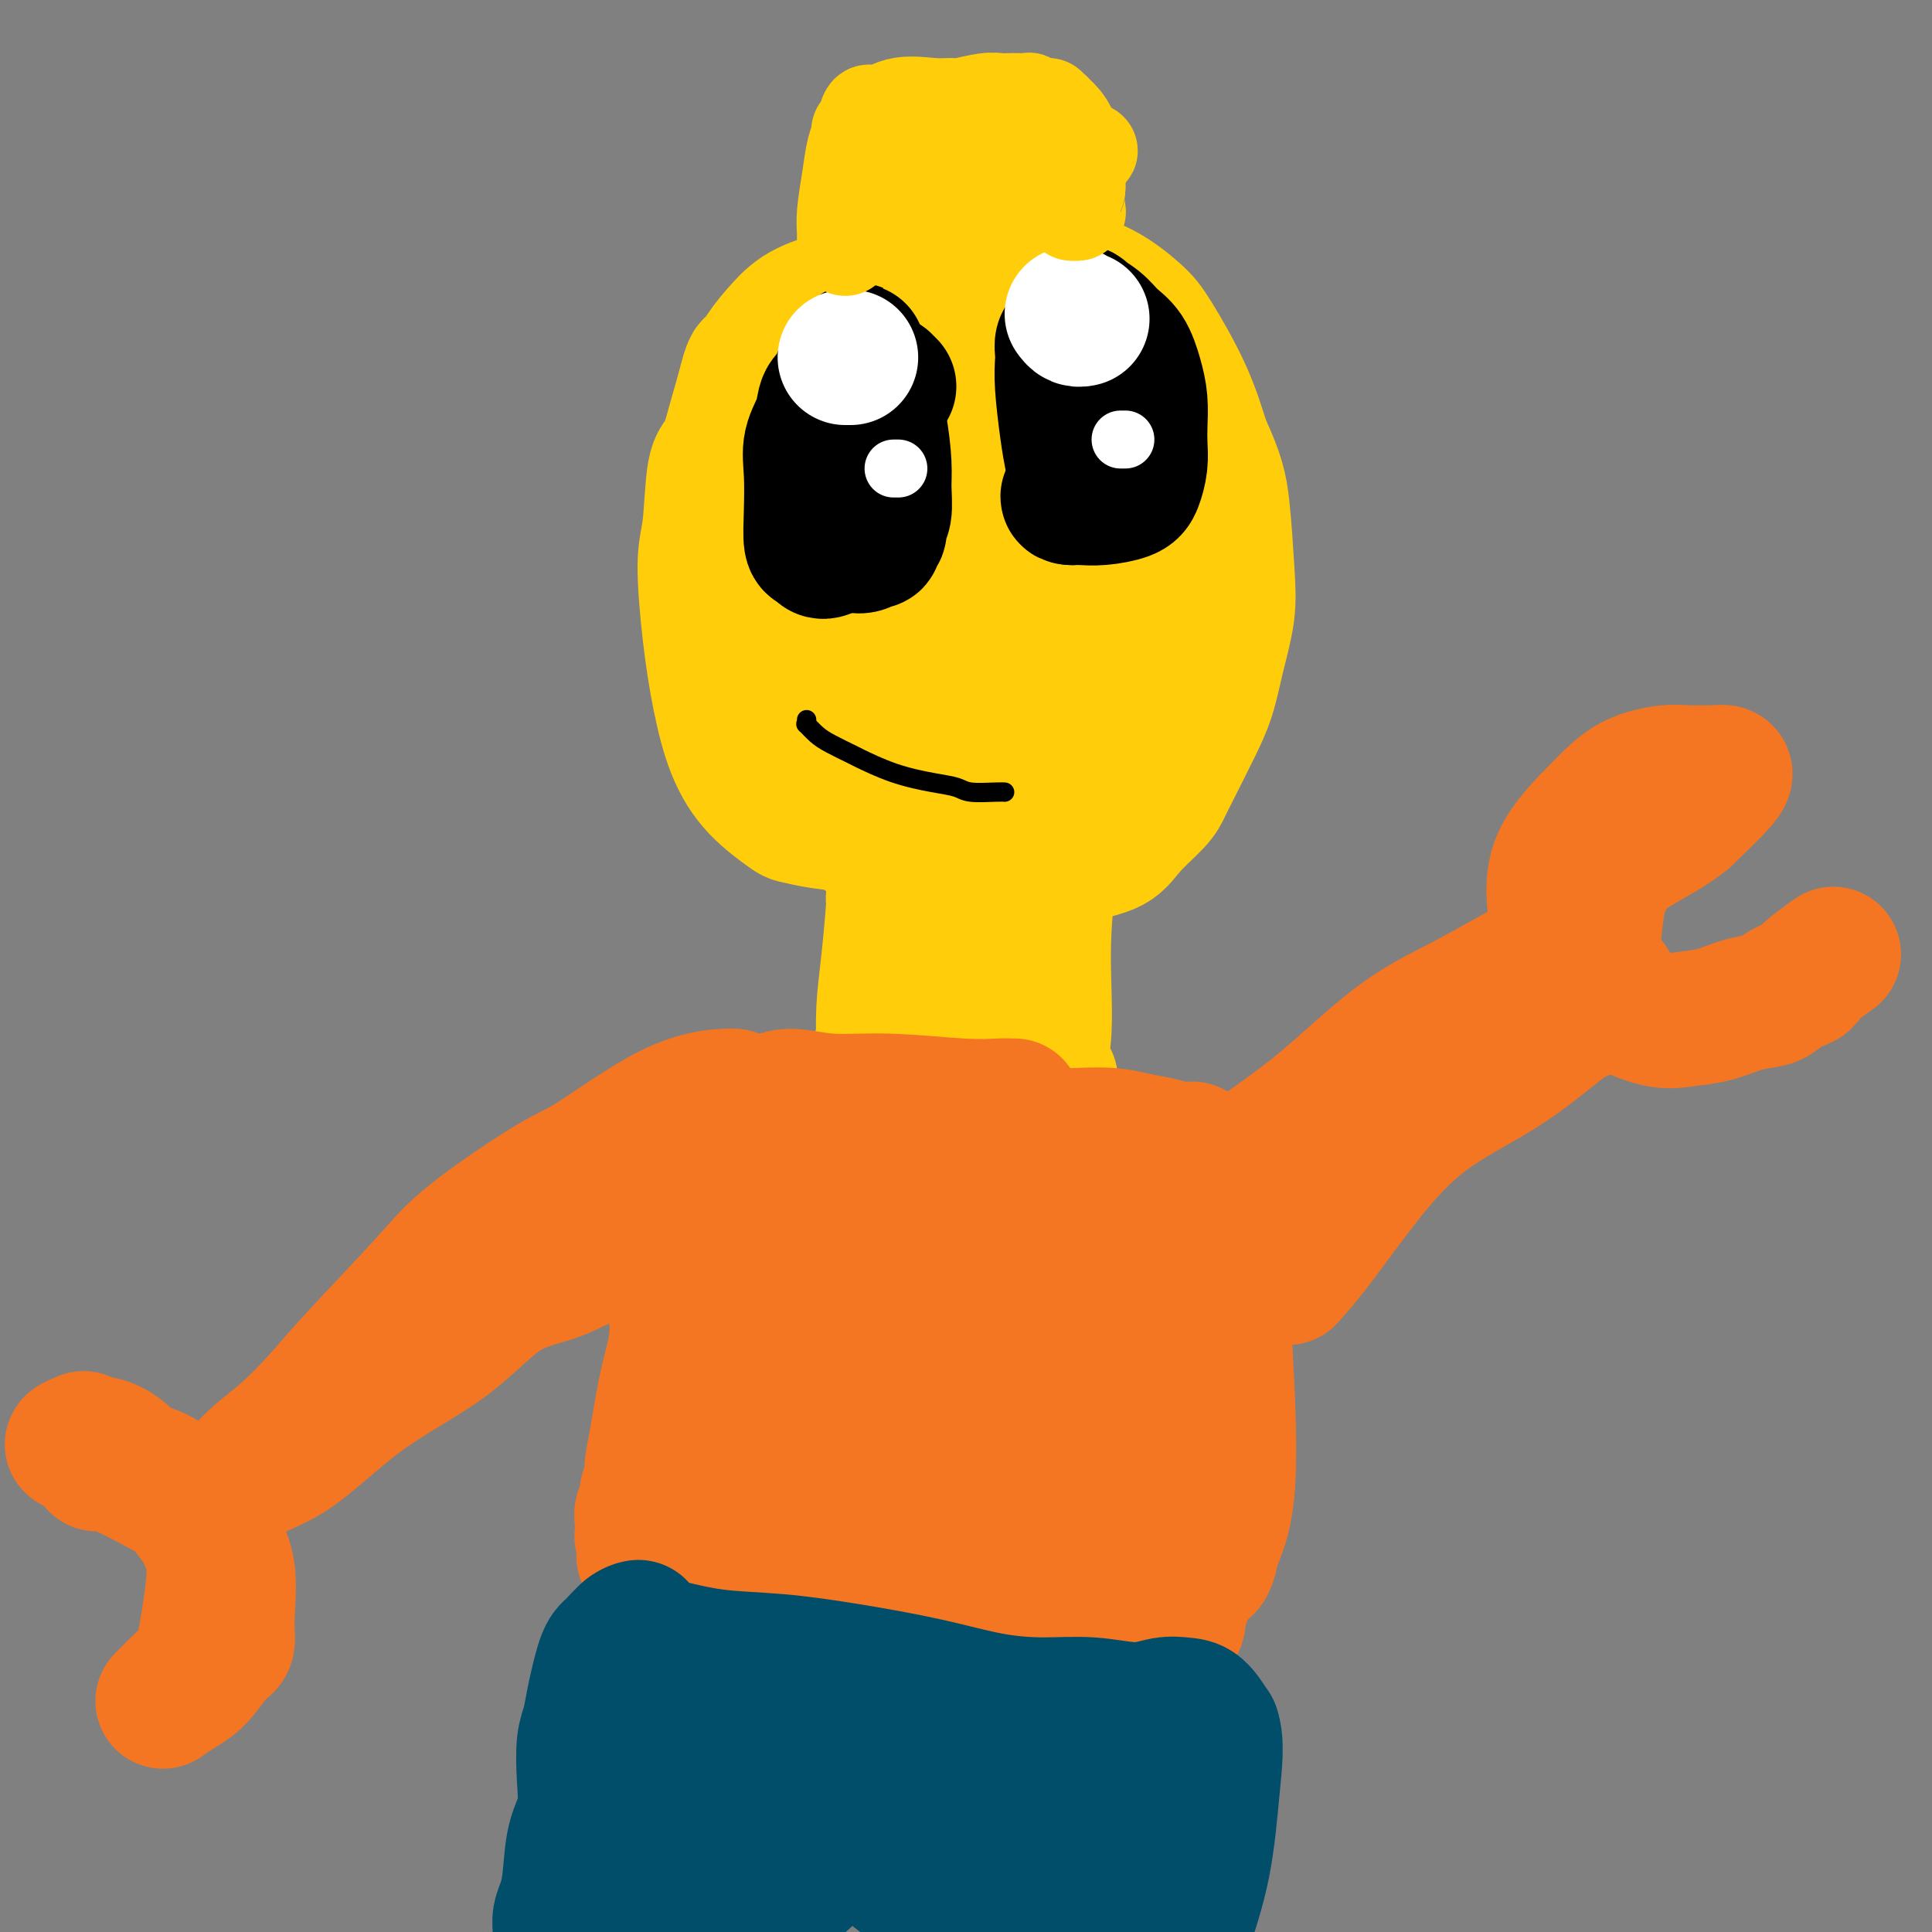 <svg viewBox='0 0 400 400' version='1.1' xmlns='http://www.w3.org/2000/svg' xmlns:xlink='http://www.w3.org/1999/xlink'><rect x="0" y="0" width="400" height="400" fill="#808080" stroke="none"/><g fill='none' stroke='#FFCD0A' stroke-width='28' stroke-linecap='round' stroke-linejoin='round'><path d='M181,174c-0.648,-0.219 -1.297,-0.437 -2,-1c-0.703,-0.563 -1.461,-1.470 -3,-2c-1.539,-0.530 -3.861,-0.682 -6,-1c-2.139,-0.318 -4.096,-0.803 -5,-1c-0.904,-0.197 -0.756,-0.106 -2,-1c-1.244,-0.894 -3.879,-2.773 -6,-5c-2.121,-2.227 -3.728,-4.801 -5,-8c-1.272,-3.199 -2.209,-7.022 -3,-11c-0.791,-3.978 -1.435,-8.113 -2,-13c-0.565,-4.887 -1.049,-10.528 -1,-14c0.049,-3.472 0.632,-4.776 1,-8c0.368,-3.224 0.521,-8.369 1,-11c0.479,-2.631 1.283,-2.747 2,-4c0.717,-1.253 1.348,-3.644 2,-6c0.652,-2.356 1.326,-4.678 2,-7'/><path d='M154,81c1.620,-6.586 1.670,-5.052 2,-5c0.330,0.052 0.939,-1.379 2,-3c1.061,-1.621 2.574,-3.432 4,-5c1.426,-1.568 2.765,-2.893 5,-4c2.235,-1.107 5.364,-1.995 8,-3c2.636,-1.005 4.777,-2.127 8,-3c3.223,-0.873 7.527,-1.496 10,-2c2.473,-0.504 3.113,-0.888 5,-1c1.887,-0.112 5.019,0.049 8,0c2.981,-0.049 5.810,-0.308 8,0c2.190,0.308 3.741,1.183 6,2c2.259,0.817 5.227,1.575 8,3c2.773,1.425 5.352,3.516 7,5c1.648,1.484 2.367,2.361 4,5c1.633,2.639 4.181,7.040 6,11c1.819,3.960 2.910,7.480 4,11'/><path d='M249,92c3.018,6.447 3.563,9.066 4,13c0.437,3.934 0.764,9.185 1,13c0.236,3.815 0.379,6.194 0,9c-0.379,2.806 -1.281,6.040 -2,9c-0.719,2.960 -1.253,5.648 -2,8c-0.747,2.352 -1.705,4.369 -3,7c-1.295,2.631 -2.927,5.878 -4,8c-1.073,2.122 -1.586,3.120 -2,4c-0.414,0.880 -0.730,1.641 -2,3c-1.270,1.359 -3.495,3.317 -5,5c-1.505,1.683 -2.292,3.090 -4,4c-1.708,0.910 -4.339,1.324 -6,2c-1.661,0.676 -2.352,1.614 -5,2c-2.648,0.386 -7.251,0.219 -10,0c-2.749,-0.219 -3.642,-0.491 -6,-1c-2.358,-0.509 -6.179,-1.254 -10,-2'/><path d='M193,176c-5.948,-1.332 -7.817,-3.163 -11,-5c-3.183,-1.837 -7.680,-3.682 -11,-6c-3.320,-2.318 -5.464,-5.111 -7,-8c-1.536,-2.889 -2.465,-5.874 -3,-13c-0.535,-7.126 -0.677,-18.392 0,-27c0.677,-8.608 2.174,-14.557 5,-20c2.826,-5.443 6.982,-10.378 10,-14c3.018,-3.622 4.899,-5.929 8,-7c3.101,-1.071 7.422,-0.906 11,3c3.578,3.906 6.414,11.554 8,19c1.586,7.446 1.921,14.691 1,23c-0.921,8.309 -3.098,17.682 -6,24c-2.902,6.318 -6.531,9.580 -9,12c-2.469,2.420 -3.780,3.998 -6,3c-2.220,-0.998 -5.349,-4.571 -8,-10c-2.651,-5.429 -4.826,-12.715 -7,-20'/><path d='M168,130c-0.301,-7.338 2.446,-15.683 6,-24c3.554,-8.317 7.914,-16.606 12,-22c4.086,-5.394 7.897,-7.894 12,-8c4.103,-0.106 8.499,2.182 12,7c3.501,4.818 6.106,12.166 6,21c-0.106,8.834 -2.925,19.153 -6,28c-3.075,8.847 -6.408,16.223 -8,20c-1.592,3.777 -1.443,3.956 -3,3c-1.557,-0.956 -4.819,-3.047 -6,-14c-1.181,-10.953 -0.280,-30.767 3,-43c3.280,-12.233 8.938,-16.885 14,-20c5.062,-3.115 9.528,-4.694 14,-4c4.472,0.694 8.951,3.660 11,12c2.049,8.340 1.667,22.053 -1,33c-2.667,10.947 -7.619,19.128 -11,25c-3.381,5.872 -5.190,9.436 -7,13'/><path d='M216,157c-3.289,6.209 -2.512,2.733 -4,0c-1.488,-2.733 -5.239,-4.722 -8,-9c-2.761,-4.278 -4.530,-10.843 -3,-18c1.530,-7.157 6.359,-14.904 11,-21c4.641,-6.096 9.093,-10.540 13,-12c3.907,-1.460 7.269,0.064 10,4c2.731,3.936 4.829,10.284 3,18c-1.829,7.716 -7.586,16.800 -12,24c-4.414,7.200 -7.484,12.515 -9,15c-1.516,2.485 -1.479,2.140 -3,1c-1.521,-1.140 -4.602,-3.076 -6,-8c-1.398,-4.924 -1.114,-12.835 -1,-16c0.114,-3.165 0.057,-1.582 0,0'/><path d='M185,186c-0.022,0.041 -0.044,0.081 0,0c0.044,-0.081 0.155,-0.285 0,2c-0.155,2.285 -0.576,7.057 -1,11c-0.424,3.943 -0.852,7.056 -1,10c-0.148,2.944 -0.017,5.720 0,7c0.017,1.280 -0.080,1.063 0,1c0.080,-0.063 0.336,0.027 0,0c-0.336,-0.027 -1.264,-0.171 0,0c1.264,0.171 4.721,0.659 8,1c3.279,0.341 6.381,0.536 9,1c2.619,0.464 4.753,1.196 7,2c2.247,0.804 4.605,1.678 6,2c1.395,0.322 1.827,0.092 2,0c0.173,-0.092 0.086,-0.046 0,0'/><path d='M215,223c4.885,1.050 1.099,0.175 0,-1c-1.099,-1.175 0.490,-2.651 1,-7c0.510,-4.349 -0.058,-11.570 0,-18c0.058,-6.430 0.742,-12.067 1,-16c0.258,-3.933 0.088,-6.161 0,-7c-0.088,-0.839 -0.096,-0.288 0,0c0.096,0.288 0.297,0.313 0,2c-0.297,1.687 -1.090,5.037 -2,8c-0.910,2.963 -1.935,5.539 -3,7c-1.065,1.461 -2.169,1.806 -3,2c-0.831,0.194 -1.388,0.238 -2,1c-0.612,0.762 -1.280,2.244 -2,4c-0.720,1.756 -1.491,3.788 -2,5c-0.509,1.212 -0.754,1.606 -1,2'/><path d='M202,205c-1.790,2.173 -1.266,0.606 -1,0c0.266,-0.606 0.275,-0.250 0,-2c-0.275,-1.750 -0.833,-5.604 -1,-8c-0.167,-2.396 0.058,-3.333 0,-4c-0.058,-0.667 -0.400,-1.064 0,-2c0.400,-0.936 1.543,-2.410 2,-3c0.457,-0.590 0.229,-0.295 0,0'/></g>
<g fill='none' stroke='#F47623' stroke-width='28' stroke-linecap='round' stroke-linejoin='round'><path d='M210,229c-0.339,0.009 -0.678,0.018 -1,0c-0.322,-0.018 -0.627,-0.062 -2,0c-1.373,0.062 -3.812,0.230 -8,0c-4.188,-0.230 -10.123,-0.856 -15,-1c-4.877,-0.144 -8.697,0.196 -12,0c-3.303,-0.196 -6.089,-0.928 -8,-1c-1.911,-0.072 -2.947,0.515 -4,1c-1.053,0.485 -2.123,0.869 -3,1c-0.877,0.131 -1.560,0.011 -2,0c-0.440,-0.011 -0.636,0.088 -1,0c-0.364,-0.088 -0.896,-0.363 -2,1c-1.104,1.363 -2.780,4.365 -4,7c-1.220,2.635 -1.982,4.902 -3,8c-1.018,3.098 -2.291,7.028 -3,10c-0.709,2.972 -0.855,4.986 -1,7'/><path d='M141,262c-1.334,5.299 -1.171,6.045 -1,8c0.171,1.955 0.348,5.118 0,8c-0.348,2.882 -1.222,5.482 -2,9c-0.778,3.518 -1.461,7.954 -2,11c-0.539,3.046 -0.933,4.703 -1,6c-0.067,1.297 0.192,2.234 0,3c-0.192,0.766 -0.836,1.361 -1,2c-0.164,0.639 0.152,1.324 0,2c-0.152,0.676 -0.774,1.345 -1,2c-0.226,0.655 -0.058,1.297 0,2c0.058,0.703 0.005,1.467 0,2c-0.005,0.533 0.037,0.836 0,1c-0.037,0.164 -0.153,0.190 0,0c0.153,-0.190 0.577,-0.595 1,-1'/><path d='M134,317c-1.167,9.167 -0.583,4.583 0,0'/><path d='M208,232c0.302,0.485 0.603,0.970 1,1c0.397,0.030 0.888,-0.396 2,0c1.112,0.396 2.843,1.612 6,2c3.157,0.388 7.738,-0.054 11,0c3.262,0.054 5.203,0.603 7,1c1.797,0.397 3.448,0.643 5,1c1.552,0.357 3.003,0.827 4,1c0.997,0.173 1.540,0.049 2,0c0.460,-0.049 0.837,-0.024 1,0c0.163,0.024 0.114,0.045 0,0c-0.114,-0.045 -0.291,-0.157 0,0c0.291,0.157 1.050,0.584 2,4c0.950,3.416 2.090,9.823 3,18c0.910,8.177 1.591,18.125 2,27c0.409,8.875 0.545,16.679 0,22c-0.545,5.321 -1.773,8.161 -3,11'/><path d='M251,320c-0.978,5.920 -1.924,4.222 -3,5c-1.076,0.778 -2.284,4.034 -3,6c-0.716,1.966 -0.942,2.642 -1,3c-0.058,0.358 0.051,0.397 0,1c-0.051,0.603 -0.261,1.770 -1,2c-0.739,0.230 -2.007,-0.477 -3,-1c-0.993,-0.523 -1.712,-0.864 -2,-1c-0.288,-0.136 -0.144,-0.068 0,0'/><path d='M141,321c-0.071,0.018 -0.142,0.036 1,0c1.142,-0.036 3.498,-0.127 8,1c4.502,1.127 11.150,3.473 16,5c4.850,1.527 7.901,2.235 12,3c4.099,0.765 9.248,1.588 15,2c5.752,0.412 12.109,0.413 18,0c5.891,-0.413 11.316,-1.242 15,-2c3.684,-0.758 5.628,-1.447 7,-2c1.372,-0.553 2.171,-0.971 3,-1c0.829,-0.029 1.686,0.333 2,0c0.314,-0.333 0.085,-1.359 0,-2c-0.085,-0.641 -0.024,-0.897 0,-1c0.024,-0.103 0.012,-0.051 0,0'/><path d='M157,301c-0.393,0.033 -0.787,0.067 -1,0c-0.213,-0.067 -0.246,-0.233 -1,0c-0.754,0.233 -2.229,0.866 -3,-7c-0.771,-7.866 -0.838,-24.232 0,-33c0.838,-8.768 2.579,-9.936 4,-12c1.421,-2.064 2.521,-5.022 3,-7c0.479,-1.978 0.338,-2.977 1,-1c0.662,1.977 2.126,6.928 3,14c0.874,7.072 1.156,16.263 1,24c-0.156,7.737 -0.750,14.020 -1,17c-0.250,2.980 -0.155,2.656 0,3c0.155,0.344 0.370,1.357 0,1c-0.370,-0.357 -1.326,-2.086 1,-12c2.326,-9.914 7.934,-28.015 11,-36c3.066,-7.985 3.590,-5.853 4,-5c0.410,0.853 0.705,0.426 1,0'/><path d='M180,247c1.375,2.939 2.313,12.785 2,23c-0.313,10.215 -1.876,20.798 -3,28c-1.124,7.202 -1.809,11.023 -2,13c-0.191,1.977 0.112,2.109 0,3c-0.112,0.891 -0.639,2.541 -1,-2c-0.361,-4.541 -0.554,-15.274 0,-26c0.554,-10.726 1.856,-21.446 3,-27c1.144,-5.554 2.128,-5.944 3,-7c0.872,-1.056 1.630,-2.779 3,2c1.370,4.779 3.350,16.061 4,26c0.650,9.939 -0.031,18.536 0,24c0.031,5.464 0.773,7.796 1,9c0.227,1.204 -0.063,1.282 0,2c0.063,0.718 0.478,2.078 2,-8c1.522,-10.078 4.149,-31.594 6,-43c1.851,-11.406 2.925,-12.703 4,-14'/><path d='M202,250c2.532,-10.926 2.863,-6.742 5,-1c2.137,5.742 6.080,13.040 8,21c1.920,7.960 1.818,16.581 2,22c0.182,5.419 0.647,7.636 1,9c0.353,1.364 0.594,1.875 1,2c0.406,0.125 0.979,-0.135 1,1c0.021,1.135 -0.509,3.664 0,0c0.509,-3.664 2.055,-13.523 3,-21c0.945,-7.477 1.287,-12.574 2,-15c0.713,-2.426 1.798,-2.181 3,-3c1.202,-0.819 2.522,-2.703 4,3c1.478,5.703 3.114,18.992 4,26c0.886,7.008 1.021,7.734 1,9c-0.021,1.266 -0.198,3.072 0,4c0.198,0.928 0.771,0.980 0,-1c-0.771,-1.980 -2.885,-5.990 -5,-10'/><path d='M232,296c-2.151,-3.274 -5.027,-5.957 -7,-8c-1.973,-2.043 -3.042,-3.444 -4,-4c-0.958,-0.556 -1.805,-0.267 -2,-1c-0.195,-0.733 0.263,-2.488 0,0c-0.263,2.488 -1.247,9.218 -3,16c-1.753,6.782 -4.273,13.615 -6,17c-1.727,3.385 -2.659,3.320 -3,4c-0.341,0.680 -0.090,2.104 0,0c0.090,-2.104 0.020,-7.736 0,-11c-0.020,-3.264 0.012,-4.160 1,-7c0.988,-2.840 2.933,-7.624 5,-13c2.067,-5.376 4.256,-11.345 6,-15c1.744,-3.655 3.045,-4.996 4,-6c0.955,-1.004 1.565,-1.671 2,-2c0.435,-0.329 0.694,-0.319 1,-1c0.306,-0.681 0.659,-2.052 1,-3c0.341,-0.948 0.671,-1.474 1,-2'/><path d='M228,260c3.256,-6.712 1.394,-2.492 1,-1c-0.394,1.492 0.678,0.256 1,0c0.322,-0.256 -0.106,0.470 0,1c0.106,0.530 0.744,0.866 1,1c0.256,0.134 0.128,0.067 0,0'/><path d='M256,240c-0.035,-0.068 -0.071,-0.136 0,0c0.071,0.136 0.247,0.478 0,1c-0.247,0.522 -0.917,1.226 1,0c1.917,-1.226 6.422,-4.382 10,-7c3.578,-2.618 6.229,-4.697 10,-8c3.771,-3.303 8.664,-7.831 13,-11c4.336,-3.169 8.117,-4.979 12,-7c3.883,-2.021 7.867,-4.254 11,-6c3.133,-1.746 5.414,-3.004 7,-4c1.586,-0.996 2.477,-1.731 3,-2c0.523,-0.269 0.679,-0.072 1,0c0.321,0.072 0.806,0.021 1,0c0.194,-0.021 0.097,-0.010 0,0'/><path d='M267,264c-0.370,0.412 -0.740,0.823 0,0c0.740,-0.823 2.589,-2.881 5,-6c2.411,-3.119 5.384,-7.298 9,-12c3.616,-4.702 7.875,-9.928 13,-14c5.125,-4.072 11.117,-6.989 16,-10c4.883,-3.011 8.657,-6.116 11,-8c2.343,-1.884 3.253,-2.547 4,-3c0.747,-0.453 1.329,-0.697 2,-1c0.671,-0.303 1.432,-0.667 2,-1c0.568,-0.333 0.944,-0.636 1,-1c0.056,-0.364 -0.209,-0.788 0,-1c0.209,-0.212 0.891,-0.211 1,0c0.109,0.211 -0.355,0.634 0,0c0.355,-0.634 1.530,-2.324 2,-3c0.470,-0.676 0.235,-0.338 0,0'/><path d='M332,202c-0.333,-0.029 -0.667,-0.057 -1,0c-0.333,0.057 -0.667,0.201 -2,-1c-1.333,-1.201 -3.665,-3.746 -5,-6c-1.335,-2.254 -1.672,-4.215 -2,-7c-0.328,-2.785 -0.646,-6.392 1,-10c1.646,-3.608 5.257,-7.215 8,-10c2.743,-2.785 4.619,-4.747 7,-6c2.381,-1.253 5.266,-1.798 7,-2c1.734,-0.202 2.315,-0.062 4,0c1.685,0.062 4.472,0.048 6,0c1.528,-0.048 1.796,-0.128 2,0c0.204,0.128 0.344,0.465 -1,2c-1.344,1.535 -4.172,4.267 -7,7'/><path d='M349,169c-3.146,2.735 -8.009,5.072 -11,7c-2.991,1.928 -4.108,3.448 -5,5c-0.892,1.552 -1.559,3.136 -2,5c-0.441,1.864 -0.656,4.006 -1,7c-0.344,2.994 -0.817,6.838 -1,9c-0.183,2.162 -0.077,2.643 0,3c0.077,0.357 0.126,0.591 1,1c0.874,0.409 2.574,0.993 5,2c2.426,1.007 5.577,2.439 8,3c2.423,0.561 4.116,0.253 6,0c1.884,-0.253 3.957,-0.449 6,-1c2.043,-0.551 4.056,-1.457 6,-2c1.944,-0.543 3.820,-0.723 5,-1c1.180,-0.277 1.664,-0.652 2,-1c0.336,-0.348 0.525,-0.671 1,-1c0.475,-0.329 1.238,-0.665 2,-1'/><path d='M371,204c3.780,-1.293 2.230,-1.027 3,-2c0.770,-0.973 3.861,-3.185 5,-4c1.139,-0.815 0.325,-0.233 0,0c-0.325,0.233 -0.163,0.116 0,0'/><path d='M152,227c0.011,0.015 0.023,0.030 0,0c-0.023,-0.030 -0.080,-0.107 -2,0c-1.920,0.107 -5.702,0.396 -11,3c-5.298,2.604 -12.114,7.524 -16,10c-3.886,2.476 -4.844,2.508 -9,5c-4.156,2.492 -11.509,7.443 -16,11c-4.491,3.557 -6.118,5.720 -10,10c-3.882,4.280 -10.019,10.677 -14,15c-3.981,4.323 -5.805,6.573 -8,9c-2.195,2.427 -4.760,5.032 -7,7c-2.240,1.968 -4.156,3.298 -6,5c-1.844,1.702 -3.618,3.776 -5,5c-1.382,1.224 -2.372,1.599 -3,2c-0.628,0.401 -0.894,0.829 -1,1c-0.106,0.171 -0.053,0.086 0,0'/><path d='M44,310c-8.282,8.168 -1.987,1.587 3,-2c4.987,-3.587 8.668,-4.182 13,-7c4.332,-2.818 9.317,-7.860 15,-12c5.683,-4.140 12.063,-7.377 17,-11c4.937,-3.623 8.430,-7.632 12,-10c3.570,-2.368 7.218,-3.094 10,-4c2.782,-0.906 4.697,-1.993 7,-3c2.303,-1.007 4.995,-1.933 7,-3c2.005,-1.067 3.322,-2.276 4,-3c0.678,-0.724 0.718,-0.965 1,-1c0.282,-0.035 0.808,0.135 1,0c0.192,-0.135 0.052,-0.575 0,-1c-0.052,-0.425 -0.015,-0.836 0,-1c0.015,-0.164 0.007,-0.082 0,0'/><path d='M20,302c-0.041,0.429 -0.082,0.858 0,1c0.082,0.142 0.285,-0.004 1,0c0.715,0.004 1.940,0.159 4,1c2.060,0.841 4.954,2.370 8,4c3.046,1.630 6.243,3.361 8,5c1.757,1.639 2.074,3.185 3,5c0.926,1.815 2.461,3.900 3,7c0.539,3.100 0.084,7.214 0,10c-0.084,2.786 0.205,4.242 0,5c-0.205,0.758 -0.903,0.817 -2,2c-1.097,1.183 -2.592,3.491 -4,5c-1.408,1.509 -2.728,2.219 -4,3c-1.272,0.781 -2.496,1.633 -3,2c-0.504,0.367 -0.287,0.248 0,0c0.287,-0.248 0.643,-0.624 1,-1'/><path d='M35,351c-1.102,0.933 2.143,-2.234 4,-4c1.857,-1.766 2.326,-2.129 3,-5c0.674,-2.871 1.552,-8.249 2,-12c0.448,-3.751 0.466,-5.876 0,-8c-0.466,-2.124 -1.415,-4.247 -3,-7c-1.585,-2.753 -3.807,-6.135 -6,-8c-2.193,-1.865 -4.359,-2.211 -6,-3c-1.641,-0.789 -2.758,-2.019 -4,-3c-1.242,-0.981 -2.609,-1.713 -4,-2c-1.391,-0.287 -2.806,-0.128 -4,0c-1.194,0.128 -2.168,0.227 -2,0c0.168,-0.227 1.476,-0.779 2,-1c0.524,-0.221 0.262,-0.110 0,0'/></g>
<g fill='none' stroke='#004E6A' stroke-width='28' stroke-linecap='round' stroke-linejoin='round'><path d='M132,337c0.148,-0.032 0.296,-0.063 0,0c-0.296,0.063 -1.035,0.222 -2,1c-0.965,0.778 -2.157,2.176 -3,3c-0.843,0.824 -1.337,1.075 -2,3c-0.663,1.925 -1.496,5.525 -2,8c-0.504,2.475 -0.678,3.824 -1,5c-0.322,1.176 -0.793,2.180 -1,4c-0.207,1.820 -0.149,4.458 0,7c0.149,2.542 0.390,4.988 0,7c-0.390,2.012 -1.411,3.591 -2,6c-0.589,2.409 -0.747,5.650 -1,8c-0.253,2.350 -0.601,3.809 -1,5c-0.399,1.191 -0.849,2.113 -1,3c-0.151,0.887 -0.002,1.739 0,3c0.002,1.261 -0.142,2.932 0,4c0.142,1.068 0.571,1.534 1,2'/><path d='M117,406c-0.400,7.222 0.600,2.778 1,1c0.400,-1.778 0.200,-0.889 0,0'/><path d='M130,338c0.288,0.325 0.576,0.650 1,1c0.424,0.350 0.983,0.726 2,1c1.017,0.274 2.493,0.446 5,1c2.507,0.554 6.045,1.489 10,2c3.955,0.511 8.325,0.596 13,1c4.675,0.404 9.653,1.126 15,2c5.347,0.874 11.062,1.899 16,3c4.938,1.101 9.100,2.277 13,3c3.900,0.723 7.537,0.992 11,1c3.463,0.008 6.751,-0.246 10,0c3.249,0.246 6.459,0.991 9,1c2.541,0.009 4.413,-0.719 6,-1c1.587,-0.281 2.889,-0.114 4,0c1.111,0.114 2.032,0.175 3,1c0.968,0.825 1.984,2.412 3,4'/><path d='M251,358c0.996,2.713 0.486,6.996 0,12c-0.486,5.004 -0.950,10.728 -2,16c-1.050,5.272 -2.688,10.092 -4,14c-1.312,3.908 -2.299,6.903 -3,9c-0.701,2.097 -1.116,3.294 -2,4c-0.884,0.706 -2.238,0.921 -3,1c-0.762,0.079 -0.932,0.023 -1,0c-0.068,-0.023 -0.034,-0.011 0,0'/><path d='M128,371c-0.064,-0.067 -0.127,-0.134 0,0c0.127,0.134 0.445,0.469 4,0c3.555,-0.469 10.346,-1.742 16,-2c5.654,-0.258 10.172,0.500 14,2c3.828,1.500 6.965,3.741 9,5c2.035,1.259 2.967,1.535 2,4c-0.967,2.465 -3.832,7.118 -9,11c-5.168,3.882 -12.639,6.992 -18,8c-5.361,1.008 -8.614,-0.087 -11,-2c-2.386,-1.913 -3.906,-4.645 -3,-9c0.906,-4.355 4.237,-10.333 8,-15c3.763,-4.667 7.957,-8.024 13,-9c5.043,-0.976 10.935,0.430 16,2c5.065,1.570 9.304,3.306 11,5c1.696,1.694 0.848,3.347 0,5'/><path d='M180,376c-3.386,2.865 -11.853,7.528 -19,12c-7.147,4.472 -12.976,8.752 -19,8c-6.024,-0.752 -12.242,-6.537 -15,-11c-2.758,-4.463 -2.054,-7.604 2,-12c4.054,-4.396 11.459,-10.047 20,-13c8.541,-2.953 18.217,-3.207 27,-2c8.783,1.207 16.672,3.875 22,6c5.328,2.125 8.094,3.708 10,6c1.906,2.292 2.950,5.295 3,8c0.050,2.705 -0.896,5.112 -4,8c-3.104,2.888 -8.367,6.256 -13,6c-4.633,-0.256 -8.636,-4.138 -11,-6c-2.364,-1.862 -3.087,-1.705 -2,-3c1.087,-1.295 3.985,-4.041 9,-5c5.015,-0.959 12.147,-0.131 18,2c5.853,2.131 10.426,5.566 15,9'/><path d='M223,389c3.879,2.201 6.075,3.202 6,5c-0.075,1.798 -2.422,4.393 -5,7c-2.578,2.607 -5.388,5.227 -9,5c-3.612,-0.227 -8.028,-3.300 -11,-5c-2.972,-1.700 -4.502,-2.025 -3,-6c1.502,-3.975 6.034,-11.600 10,-16c3.966,-4.400 7.365,-5.577 11,-7c3.635,-1.423 7.506,-3.094 10,-4c2.494,-0.906 3.611,-1.046 4,-1c0.389,0.046 0.052,0.279 -1,2c-1.052,1.721 -2.818,4.931 -4,6c-1.182,1.069 -1.781,-0.002 -2,1c-0.219,1.002 -0.059,4.077 0,6c0.059,1.923 0.017,2.692 0,3c-0.017,0.308 -0.008,0.154 0,0'/></g>
<g fill='none' stroke='#000000' stroke-width='28' stroke-linecap='round' stroke-linejoin='round'><path d='M171,114c-0.339,0.117 -0.679,0.234 -1,0c-0.321,-0.234 -0.624,-0.820 -1,-1c-0.376,-0.180 -0.826,0.045 -1,-1c-0.174,-1.045 -0.073,-3.362 0,-6c0.073,-2.638 0.117,-5.598 0,-8c-0.117,-2.402 -0.396,-4.248 0,-6c0.396,-1.752 1.468,-3.411 2,-5c0.532,-1.589 0.525,-3.108 1,-4c0.475,-0.892 1.433,-1.156 2,-2c0.567,-0.844 0.744,-2.268 1,-3c0.256,-0.732 0.591,-0.771 1,-1c0.409,-0.229 0.893,-0.649 1,-1c0.107,-0.351 -0.164,-0.633 0,-1c0.164,-0.367 0.761,-0.819 1,-1c0.239,-0.181 0.119,-0.090 0,0'/><path d='M177,74c1.357,-2.770 0.248,-0.695 0,0c-0.248,0.695 0.364,0.011 1,1c0.636,0.989 1.296,3.652 2,6c0.704,2.348 1.453,4.382 2,7c0.547,2.618 0.894,5.818 1,8c0.106,2.182 -0.028,3.344 0,5c0.028,1.656 0.219,3.806 0,5c-0.219,1.194 -0.847,1.430 -1,2c-0.153,0.570 0.171,1.472 0,2c-0.171,0.528 -0.835,0.682 -1,1c-0.165,0.318 0.171,0.800 0,1c-0.171,0.200 -0.847,0.117 -1,0c-0.153,-0.117 0.217,-0.268 0,0c-0.217,0.268 -1.020,0.957 -2,1c-0.980,0.043 -2.137,-0.559 -3,-1c-0.863,-0.441 -1.431,-0.720 -2,-1'/><path d='M173,111c-1.277,-0.778 -0.969,-2.222 -1,-3c-0.031,-0.778 -0.400,-0.889 0,-2c0.400,-1.111 1.569,-3.222 2,-4c0.431,-0.778 0.123,-0.222 0,0c-0.123,0.222 -0.062,0.111 0,0'/><path d='M225,101c0.089,0.107 0.179,0.214 0,0c-0.179,-0.214 -0.626,-0.748 -1,-1c-0.374,-0.252 -0.675,-0.221 -1,-1c-0.325,-0.779 -0.675,-2.368 -1,-4c-0.325,-1.632 -0.624,-3.306 -1,-6c-0.376,-2.694 -0.830,-6.409 -1,-9c-0.170,-2.591 -0.056,-4.060 0,-5c0.056,-0.940 0.053,-1.351 0,-2c-0.053,-0.649 -0.155,-1.536 0,-2c0.155,-0.464 0.567,-0.506 1,-1c0.433,-0.494 0.886,-1.441 1,-2c0.114,-0.559 -0.110,-0.731 0,-1c0.110,-0.269 0.555,-0.634 1,-1'/><path d='M223,66c0.393,-2.111 -0.124,-0.388 0,0c0.124,0.388 0.890,-0.558 1,-1c0.110,-0.442 -0.437,-0.380 0,0c0.437,0.380 1.858,1.080 3,2c1.142,0.920 2.005,2.062 3,3c0.995,0.938 2.123,1.671 3,3c0.877,1.329 1.504,3.254 2,5c0.496,1.746 0.862,3.315 1,5c0.138,1.685 0.048,3.488 0,5c-0.048,1.512 -0.052,2.735 0,4c0.052,1.265 0.162,2.574 0,4c-0.162,1.426 -0.596,2.971 -1,4c-0.404,1.029 -0.778,1.544 -2,2c-1.222,0.456 -3.290,0.854 -5,1c-1.710,0.146 -3.060,0.042 -4,0c-0.940,-0.042 -1.470,-0.021 -2,0'/><path d='M222,103c-1.702,-0.012 -0.458,-0.542 0,-1c0.458,-0.458 0.131,-0.845 0,-1c-0.131,-0.155 -0.065,-0.077 0,0'/></g>
<g fill='none' stroke='#000000' stroke-width='4' stroke-linecap='round' stroke-linejoin='round'><path d='M167,149c0.045,0.471 0.089,0.942 0,1c-0.089,0.058 -0.313,-0.299 0,0c0.313,0.299 1.161,1.252 2,2c0.839,0.748 1.669,1.289 3,2c1.331,0.711 3.165,1.591 4,2c0.835,0.409 0.672,0.348 2,1c1.328,0.652 4.148,2.017 7,3c2.852,0.983 5.734,1.584 8,2c2.266,0.416 3.914,0.647 5,1c1.086,0.353 1.611,0.826 3,1c1.389,0.174 3.643,0.047 5,0c1.357,-0.047 1.816,-0.013 2,0c0.184,0.013 0.092,0.007 0,0'/></g>
<g fill='none' stroke='#000000' stroke-width='28' stroke-linecap='round' stroke-linejoin='round'><path d='M183,79c0.417,0.417 0.833,0.833 1,1c0.167,0.167 0.083,0.083 0,0'/></g>
<g fill='none' stroke='#FFFFFF' stroke-width='28' stroke-linecap='round' stroke-linejoin='round'><path d='M176,74c-0.030,0.000 -0.060,0.000 0,0c0.060,0.000 0.208,0.000 0,0c-0.208,0.000 -0.774,0.000 -1,0c-0.226,0.000 -0.113,0.000 0,0'/><path d='M222,65c0.311,0.422 0.622,0.844 1,1c0.378,0.156 0.822,0.044 1,0c0.178,-0.044 0.089,-0.022 0,0'/></g>
<g fill='none' stroke='#FFFFFF' stroke-width='12' stroke-linecap='round' stroke-linejoin='round'><path d='M185,97c0.417,0.000 0.833,0.000 1,0c0.167,0.000 0.083,0.000 0,0'/><path d='M233,91c-0.417,0.000 -0.833,0.000 -1,0c-0.167,0.000 -0.083,0.000 0,0'/></g>
<g fill='none' stroke='#FFCD0A' stroke-width='20' stroke-linecap='round' stroke-linejoin='round'><path d='M175,51c0.000,0.226 0.000,0.452 0,0c-0.000,-0.452 -0.001,-1.580 0,-2c0.001,-0.420 0.003,-0.130 0,0c-0.003,0.130 -0.012,0.099 0,0c0.012,-0.099 0.046,-0.268 0,-1c-0.046,-0.732 -0.171,-2.028 0,-4c0.171,-1.972 0.638,-4.620 1,-7c0.362,-2.380 0.619,-4.493 1,-6c0.381,-1.507 0.887,-2.406 1,-3c0.113,-0.594 -0.165,-0.881 0,-1c0.165,-0.119 0.775,-0.071 1,0c0.225,0.071 0.064,0.163 0,0c-0.064,-0.163 -0.032,-0.582 0,-1'/><path d='M179,26c0.866,-4.199 1.030,-2.196 2,-2c0.970,0.196 2.745,-1.415 5,-2c2.255,-0.585 4.988,-0.143 7,0c2.012,0.143 3.302,-0.014 4,0c0.698,0.014 0.805,0.200 2,0c1.195,-0.200 3.477,-0.785 5,-1c1.523,-0.215 2.288,-0.059 3,0c0.712,0.059 1.372,0.019 2,0c0.628,-0.019 1.225,-0.019 2,0c0.775,0.019 1.727,0.058 2,0c0.273,-0.058 -0.133,-0.211 0,0c0.133,0.211 0.805,0.788 1,1c0.195,0.212 -0.087,0.061 0,0c0.087,-0.061 0.544,-0.030 1,0'/><path d='M215,22c4.442,0.016 1.045,0.057 0,0c-1.045,-0.057 0.260,-0.211 1,0c0.740,0.211 0.915,0.787 1,1c0.085,0.213 0.081,0.062 0,0c-0.081,-0.062 -0.240,-0.035 0,0c0.240,0.035 0.877,0.077 1,0c0.123,-0.077 -0.268,-0.272 0,0c0.268,0.272 1.196,1.012 2,2c0.804,0.988 1.483,2.224 2,4c0.517,1.776 0.870,4.094 1,6c0.130,1.906 0.037,3.402 0,4c-0.037,0.598 -0.019,0.299 0,0'/><path d='M223,39c0.159,1.608 0.057,0.627 0,1c-0.057,0.373 -0.068,2.100 0,3c0.068,0.900 0.214,0.973 0,1c-0.214,0.027 -0.788,0.007 -1,0c-0.212,-0.007 -0.060,-0.002 0,0c0.060,0.002 0.030,0.001 0,0'/><path d='M190,47c-0.291,0.116 -0.583,0.232 -1,0c-0.417,-0.232 -0.961,-0.812 -2,-1c-1.039,-0.188 -2.573,0.016 -2,-1c0.573,-1.016 3.253,-3.253 6,-5c2.747,-1.747 5.560,-3.005 8,-4c2.440,-0.995 4.506,-1.726 6,-2c1.494,-0.274 2.416,-0.090 3,0c0.584,0.090 0.831,0.087 1,0c0.169,-0.087 0.259,-0.257 -3,0c-3.259,0.257 -9.866,0.943 -14,1c-4.134,0.057 -5.794,-0.515 -7,-1c-1.206,-0.485 -1.959,-0.884 0,-2c1.959,-1.116 6.628,-2.949 11,-4c4.372,-1.051 8.446,-1.322 12,-1c3.554,0.322 6.587,1.235 9,2c2.413,0.765 4.207,1.383 6,2'/><path d='M223,31c4.422,0.467 1.978,0.133 1,0c-0.978,-0.133 -0.489,-0.067 0,0'/></g>
</svg>